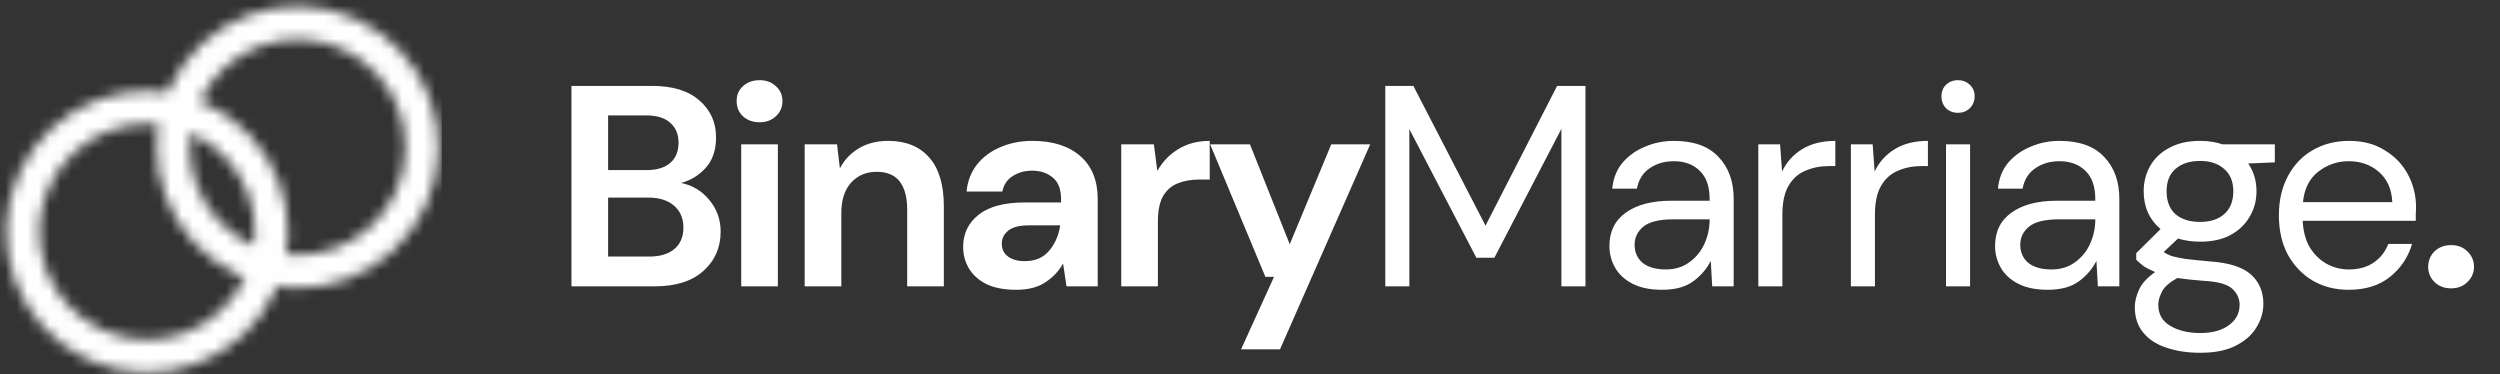 <svg width="227" height="34" viewBox="0 0 227 34" fill="none" xmlns="http://www.w3.org/2000/svg">
<rect x="0" y="0" width="227" height="34" fill="#333333" stroke="none"/>
<mask id="mask0_1016_354" style="mask-type:alpha" maskUnits="userSpaceOnUse" x="0" y="0" width="40" height="34">
<mask id="mask1_1016_354" style="mask-type:luminance" maskUnits="userSpaceOnUse" x="0" y="0" width="41" height="34">
<path d="M40.12 0H0V34H40.12V0Z" fill="white"/>
</mask>
<g mask="url(#mask1_1016_354)">
<path d="M8.681 31.325C14.358 33.909 21.055 31.402 23.639 25.725C26.224 20.048 23.716 13.351 18.039 10.766C12.362 8.182 5.665 10.689 3.081 16.366C0.496 22.043 3.004 28.74 8.681 31.325Z" stroke="black" stroke-width="3"/>
<path d="M22.34 23.639C28.017 26.223 34.714 23.716 37.298 18.039C39.883 12.362 37.376 5.665 31.699 3.081C26.022 0.496 19.324 3.003 16.74 8.68C14.156 14.357 16.663 21.055 22.34 23.639Z" stroke="black" stroke-width="3"/>
</g>
</mask>
<g mask="url(#mask0_1016_354)">
<path d="M40.12 0H0V34H40.12V0Z" fill="white"/>
</g>
<path d="M51.888 26V7.8H59.194C61.084 7.8 62.522 8.242 63.51 9.126C64.516 9.993 65.018 11.111 65.018 12.48C65.018 13.624 64.706 14.543 64.082 15.236C63.475 15.912 62.73 16.371 61.846 16.614C62.886 16.822 63.744 17.342 64.42 18.174C65.096 18.989 65.434 19.942 65.434 21.034C65.434 22.473 64.914 23.66 63.874 24.596C62.834 25.532 61.361 26 59.454 26H51.888ZM55.216 15.444H58.7C59.636 15.444 60.355 15.227 60.858 14.794C61.361 14.361 61.612 13.745 61.612 12.948C61.612 12.185 61.361 11.587 60.858 11.154C60.373 10.703 59.636 10.478 58.648 10.478H55.216V15.444ZM55.216 23.296H58.934C59.922 23.296 60.685 23.071 61.222 22.62C61.777 22.152 62.054 21.502 62.054 20.67C62.054 19.821 61.768 19.153 61.196 18.668C60.624 18.183 59.853 17.94 58.882 17.94H55.216V23.296ZM68.966 11.102C68.36 11.102 67.857 10.92 67.459 10.556C67.077 10.192 66.886 9.733 66.886 9.178C66.886 8.623 67.077 8.173 67.459 7.826C67.857 7.462 68.36 7.28 68.966 7.28C69.573 7.28 70.067 7.462 70.448 7.826C70.847 8.173 71.046 8.623 71.046 9.178C71.046 9.733 70.847 10.192 70.448 10.556C70.067 10.92 69.573 11.102 68.966 11.102ZM67.302 26V13.104H70.63V26H67.302ZM73.064 26V13.104H76.002L76.262 15.288C76.661 14.525 77.233 13.919 77.978 13.468C78.741 13.017 79.633 12.792 80.656 12.792C82.251 12.792 83.49 13.295 84.374 14.3C85.258 15.305 85.7 16.779 85.7 18.72V26H82.372V19.032C82.372 17.923 82.147 17.073 81.696 16.484C81.245 15.895 80.543 15.6 79.59 15.6C78.654 15.6 77.883 15.929 77.276 16.588C76.687 17.247 76.392 18.165 76.392 19.344V26H73.064ZM92.288 26.312C91.179 26.312 90.269 26.139 89.558 25.792C88.848 25.428 88.319 24.951 87.972 24.362C87.626 23.773 87.453 23.123 87.453 22.412C87.453 21.216 87.921 20.245 88.856 19.5C89.793 18.755 91.197 18.382 93.069 18.382H96.344V18.07C96.344 17.186 96.093 16.536 95.591 16.12C95.088 15.704 94.464 15.496 93.719 15.496C93.043 15.496 92.453 15.661 91.951 15.99C91.448 16.302 91.136 16.77 91.014 17.394H87.764C87.851 16.458 88.163 15.643 88.701 14.95C89.255 14.257 89.966 13.728 90.832 13.364C91.699 12.983 92.67 12.792 93.745 12.792C95.582 12.792 97.029 13.251 98.087 14.17C99.144 15.089 99.672 16.389 99.672 18.07V26H96.838L96.526 23.92C96.145 24.613 95.608 25.185 94.915 25.636C94.239 26.087 93.363 26.312 92.288 26.312ZM93.043 23.712C93.996 23.712 94.733 23.4 95.252 22.776C95.79 22.152 96.128 21.381 96.266 20.462H93.433C92.549 20.462 91.916 20.627 91.534 20.956C91.153 21.268 90.963 21.658 90.963 22.126C90.963 22.629 91.153 23.019 91.534 23.296C91.916 23.573 92.418 23.712 93.043 23.712ZM101.808 26V13.104H104.772L105.084 15.522C105.552 14.69 106.185 14.031 106.982 13.546C107.797 13.043 108.75 12.792 109.842 12.792V16.302H108.906C108.178 16.302 107.528 16.415 106.956 16.64C106.384 16.865 105.934 17.255 105.604 17.81C105.292 18.365 105.136 19.136 105.136 20.124V26H101.808ZM112.689 31.72L115.679 25.142H114.899L109.881 13.104H113.495L117.109 22.178L120.879 13.104H124.415L116.225 31.72H112.689ZM125.785 26V7.8H128.333L134.885 20.488L141.385 7.8H143.959V26H141.775V11.7L135.691 23.4H134.053L127.969 11.726V26H125.785ZM150.918 26.312C149.844 26.312 148.951 26.13 148.24 25.766C147.53 25.402 147.001 24.917 146.654 24.31C146.308 23.703 146.134 23.045 146.134 22.334C146.134 21.017 146.637 20.003 147.642 19.292C148.648 18.581 150.017 18.226 151.75 18.226H155.234V18.07C155.234 16.943 154.94 16.094 154.35 15.522C153.761 14.933 152.972 14.638 151.984 14.638C151.135 14.638 150.398 14.855 149.774 15.288C149.168 15.704 148.786 16.319 148.63 17.134H146.394C146.481 16.198 146.793 15.409 147.33 14.768C147.885 14.127 148.57 13.641 149.384 13.312C150.199 12.965 151.066 12.792 151.984 12.792C153.787 12.792 155.139 13.277 156.04 14.248C156.959 15.201 157.418 16.475 157.418 18.07V26H155.468L155.338 23.686C154.974 24.414 154.437 25.038 153.726 25.558C153.033 26.061 152.097 26.312 150.918 26.312ZM151.256 24.466C152.088 24.466 152.799 24.249 153.388 23.816C153.995 23.383 154.454 22.819 154.766 22.126C155.078 21.433 155.234 20.705 155.234 19.942V19.916H151.932C150.65 19.916 149.74 20.141 149.202 20.592C148.682 21.025 148.422 21.571 148.422 22.23C148.422 22.906 148.665 23.452 149.15 23.868C149.653 24.267 150.355 24.466 151.256 24.466ZM159.655 26V13.104H161.631L161.813 15.574C162.211 14.725 162.818 14.049 163.633 13.546C164.447 13.043 165.453 12.792 166.649 12.792V15.08H166.051C165.288 15.08 164.586 15.219 163.945 15.496C163.303 15.756 162.792 16.207 162.411 16.848C162.029 17.489 161.839 18.373 161.839 19.5V26H159.655ZM168.06 26V13.104H170.036L170.218 15.574C170.617 14.725 171.223 14.049 172.038 13.546C172.853 13.043 173.858 12.792 175.054 12.792V15.08H174.456C173.693 15.08 172.991 15.219 172.35 15.496C171.709 15.756 171.197 16.207 170.816 16.848C170.435 17.489 170.244 18.373 170.244 19.5V26H168.06ZM177.791 10.244C177.358 10.244 176.994 10.105 176.699 9.828C176.422 9.533 176.283 9.169 176.283 8.736C176.283 8.32 176.422 7.973 176.699 7.696C176.994 7.419 177.358 7.28 177.791 7.28C178.207 7.28 178.563 7.419 178.857 7.696C179.152 7.973 179.299 8.32 179.299 8.736C179.299 9.169 179.152 9.533 178.857 9.828C178.563 10.105 178.207 10.244 177.791 10.244ZM176.699 26V13.104H178.883V26H176.699ZM185.936 26.312C184.861 26.312 183.969 26.13 183.258 25.766C182.547 25.402 182.019 24.917 181.672 24.31C181.325 23.703 181.152 23.045 181.152 22.334C181.152 21.017 181.655 20.003 182.66 19.292C183.665 18.581 185.035 18.226 186.768 18.226H190.252V18.07C190.252 16.943 189.957 16.094 189.368 15.522C188.779 14.933 187.99 14.638 187.002 14.638C186.153 14.638 185.416 14.855 184.792 15.288C184.185 15.704 183.804 16.319 183.648 17.134H181.412C181.499 16.198 181.811 15.409 182.348 14.768C182.903 14.127 183.587 13.641 184.402 13.312C185.217 12.965 186.083 12.792 187.002 12.792C188.805 12.792 190.157 13.277 191.058 14.248C191.977 15.201 192.436 16.475 192.436 18.07V26H190.486L190.356 23.686C189.992 24.414 189.455 25.038 188.744 25.558C188.051 26.061 187.115 26.312 185.936 26.312ZM186.274 24.466C187.106 24.466 187.817 24.249 188.406 23.816C189.013 23.383 189.472 22.819 189.784 22.126C190.096 21.433 190.252 20.705 190.252 19.942V19.916H186.95C185.667 19.916 184.757 20.141 184.22 20.592C183.7 21.025 183.44 21.571 183.44 22.23C183.44 22.906 183.683 23.452 184.168 23.868C184.671 24.267 185.373 24.466 186.274 24.466ZM199.768 21.944C199.04 21.944 198.373 21.849 197.766 21.658L196.466 22.88C196.657 23.019 196.891 23.14 197.168 23.244C197.463 23.331 197.879 23.417 198.416 23.504C198.954 23.573 199.708 23.651 200.678 23.738C202.412 23.859 203.651 24.258 204.396 24.934C205.142 25.61 205.514 26.494 205.514 27.586C205.514 28.331 205.306 29.042 204.89 29.718C204.492 30.394 203.868 30.949 203.018 31.382C202.186 31.815 201.112 32.032 199.794 32.032C198.633 32.032 197.602 31.876 196.7 31.564C195.799 31.269 195.097 30.81 194.594 30.186C194.092 29.579 193.84 28.808 193.84 27.872C193.84 27.387 193.97 26.858 194.23 26.286C194.49 25.731 194.976 25.203 195.686 24.7C195.305 24.544 194.976 24.379 194.698 24.206C194.438 24.015 194.196 23.807 193.97 23.582V22.984L196.18 20.8C195.158 19.933 194.646 18.789 194.646 17.368C194.646 16.519 194.846 15.747 195.244 15.054C195.643 14.361 196.224 13.815 196.986 13.416C197.749 13 198.676 12.792 199.768 12.792C200.514 12.792 201.19 12.896 201.796 13.104H206.554V14.742L204.136 14.846C204.639 15.574 204.89 16.415 204.89 17.368C204.89 18.217 204.682 18.989 204.266 19.682C203.868 20.375 203.287 20.93 202.524 21.346C201.779 21.745 200.86 21.944 199.768 21.944ZM199.768 20.15C200.687 20.15 201.415 19.916 201.952 19.448C202.507 18.963 202.784 18.269 202.784 17.368C202.784 16.484 202.507 15.808 201.952 15.34C201.415 14.855 200.687 14.612 199.768 14.612C198.832 14.612 198.087 14.855 197.532 15.34C196.995 15.808 196.726 16.484 196.726 17.368C196.726 18.269 196.995 18.963 197.532 19.448C198.087 19.916 198.832 20.15 199.768 20.15ZM195.972 27.664C195.972 28.531 196.336 29.172 197.064 29.588C197.792 30.021 198.702 30.238 199.794 30.238C200.869 30.238 201.727 30.004 202.368 29.536C203.027 29.068 203.356 28.444 203.356 27.664C203.356 27.109 203.131 26.624 202.68 26.208C202.23 25.809 201.398 25.575 200.184 25.506C199.231 25.437 198.408 25.35 197.714 25.246C197.004 25.627 196.536 26.035 196.31 26.468C196.085 26.919 195.972 27.317 195.972 27.664ZM213.268 26.312C212.038 26.312 210.946 26.035 209.992 25.48C209.039 24.908 208.285 24.119 207.73 23.114C207.193 22.109 206.924 20.921 206.924 19.552C206.924 18.2 207.193 17.021 207.73 16.016C208.268 14.993 209.013 14.205 209.966 13.65C210.937 13.078 212.055 12.792 213.32 12.792C214.568 12.792 215.643 13.078 216.544 13.65C217.463 14.205 218.165 14.941 218.65 15.86C219.136 16.779 219.378 17.767 219.378 18.824C219.378 19.015 219.37 19.205 219.352 19.396C219.352 19.587 219.352 19.803 219.352 20.046H209.082C209.134 21.034 209.36 21.857 209.758 22.516C210.174 23.157 210.686 23.643 211.292 23.972C211.916 24.301 212.575 24.466 213.268 24.466C214.17 24.466 214.924 24.258 215.53 23.842C216.137 23.426 216.579 22.863 216.856 22.152H219.014C218.668 23.348 218 24.345 217.012 25.142C216.042 25.922 214.794 26.312 213.268 26.312ZM213.268 14.638C212.228 14.638 211.301 14.959 210.486 15.6C209.689 16.224 209.23 17.143 209.108 18.356H217.22C217.168 17.195 216.77 16.285 216.024 15.626C215.279 14.967 214.36 14.638 213.268 14.638ZM222.559 26.182C221.952 26.182 221.45 25.991 221.051 25.61C220.67 25.229 220.479 24.769 220.479 24.232C220.479 23.677 220.67 23.209 221.051 22.828C221.45 22.447 221.952 22.256 222.559 22.256C223.166 22.256 223.66 22.447 224.041 22.828C224.44 23.209 224.639 23.677 224.639 24.232C224.639 24.769 224.44 25.229 224.041 25.61C223.66 25.991 223.166 26.182 222.559 26.182Z" fill="white"/>
</svg>
